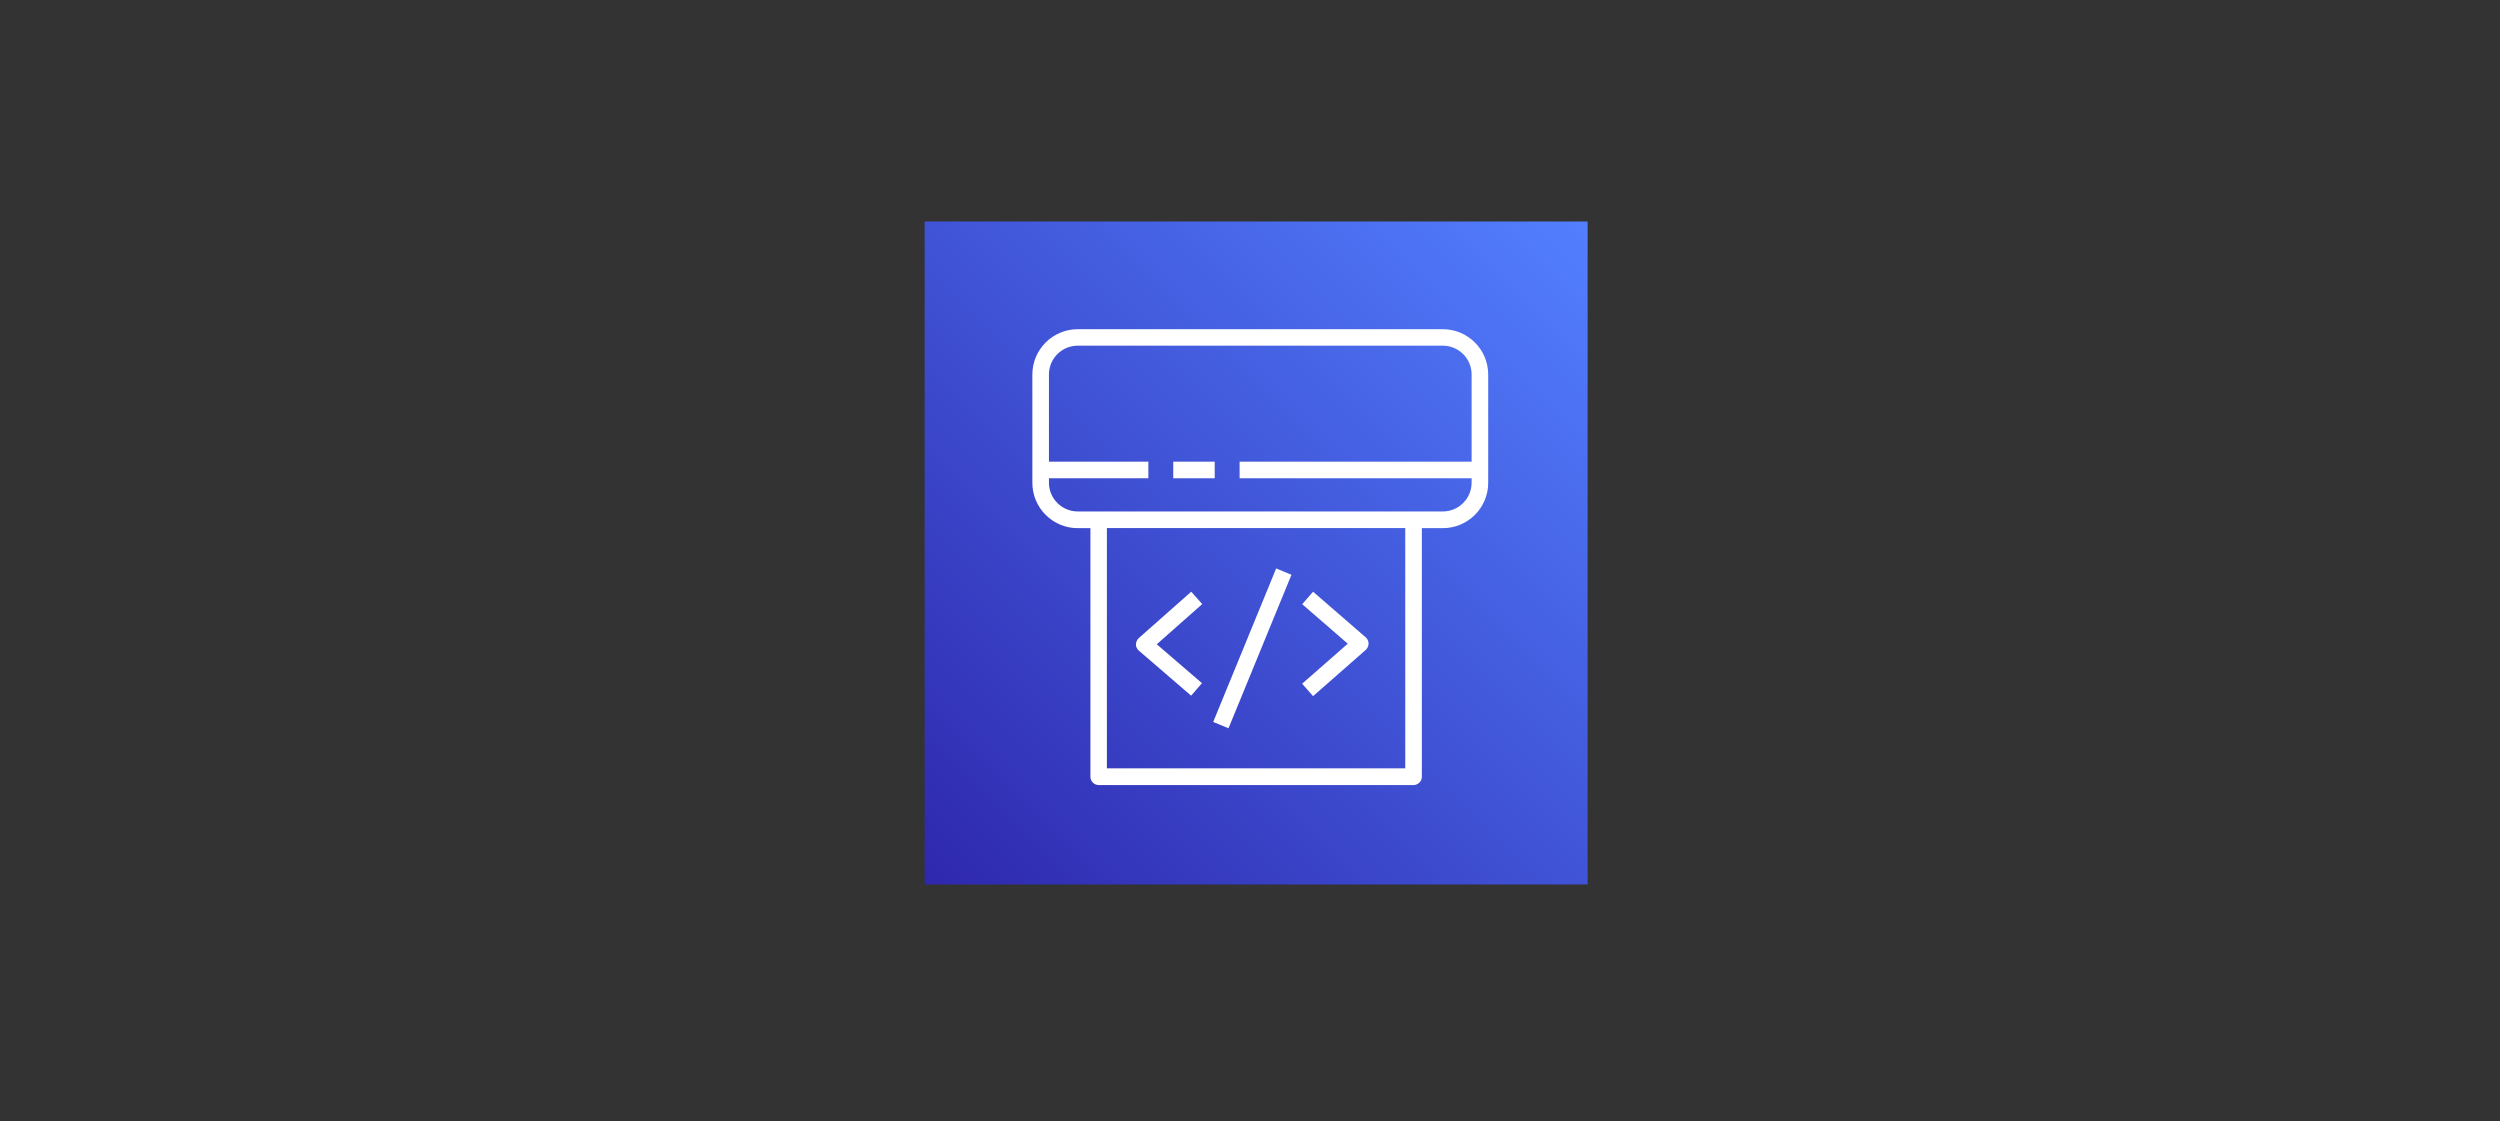 <?xml version="1.0" encoding="UTF-8"?>
<svg xmlns="http://www.w3.org/2000/svg" xmlns:xlink="http://www.w3.org/1999/xlink" id="Layer_1" data-name="Layer 1" viewBox="0 0 214 96">
  <rect x="0" y="0" width="214" height="96" fill="#333333" stroke="none"/>
  <defs>
    <style>
      .cls-1 {
        fill: #fff;
        fill-rule: evenodd;
      }

      .cls-1, .cls-2 {
        stroke-width: 0px;
      }

      .cls-2 {
        fill: url(#linear-gradient);
      }
    </style>
    <linearGradient id="linear-gradient" x1="-779.14" y1="562.85" x2="-778.43" y2="563.56" gradientTransform="translate(62410 45104) scale(80 -80)" gradientUnits="userSpaceOnUse">
      <stop offset="0" stop-color="#2e27ad"></stop>
      <stop offset="1" stop-color="#527fff"></stop>
    </linearGradient>
  </defs>
  <g id="Icon-Architecture_64_Arch_AWS-CodePipeline_64" data-name="Icon-Architecture/64/Arch_AWS-CodePipeline_64">
    <g id="Icon-Architecture-BG_64_Developer-Tools" data-name="Icon-Architecture-BG/64/Developer-Tools">
      <rect id="Rectangle" class="cls-2" x="79.15" y="18.96" width="56.75" height="56.75"></rect>
    </g>
    <path id="AWS-CodePipeline_Icon_64_Squid" data-name="AWS-CodePipeline Icon 64 Squid" class="cls-1" d="M100.43,40.94h3.55v-1.42h-3.55v1.42ZM105.16,62.34l-1.31-.54,5.39-13.14,1.31.54-5.39,13.14ZM111.47,58.52l3.9-3.42-3.9-3.38.93-1.07,4.51,3.91c.15.13.24.33.24.53,0,.2-.09.4-.24.54l-4.51,3.96-.94-1.07ZM97.24,55.16c0-.2.09-.4.24-.54l4.49-3.97.94,1.06-3.89,3.44,3.87,3.33-.93,1.07-4.48-3.86c-.15-.13-.24-.33-.25-.53h0ZM123.51,43.78h-31.26c-1.35,0-2.46-1.1-2.46-2.46v-.38h8.51v-1.42h-8.51v-7.47c0-1.35,1.1-2.46,2.46-2.46h31.26c1.35,0,2.46,1.1,2.46,2.46v7.47h-19.86v1.42h19.86v.38c0,1.35-1.1,2.46-2.46,2.46h0ZM94.75,65.77h25.54v-20.57h-25.54v20.57ZM123.51,28.18h-31.26c-2.14,0-3.88,1.74-3.88,3.88v9.27c0,2.14,1.74,3.88,3.88,3.88h1.09v21.28c0,.39.32.71.71.71h26.95c.39,0,.71-.32.71-.71v-21.28h1.8c2.14,0,3.88-1.74,3.88-3.88v-9.27c0-2.14-1.74-3.88-3.88-3.88h0Z"></path>
  </g>
</svg>
